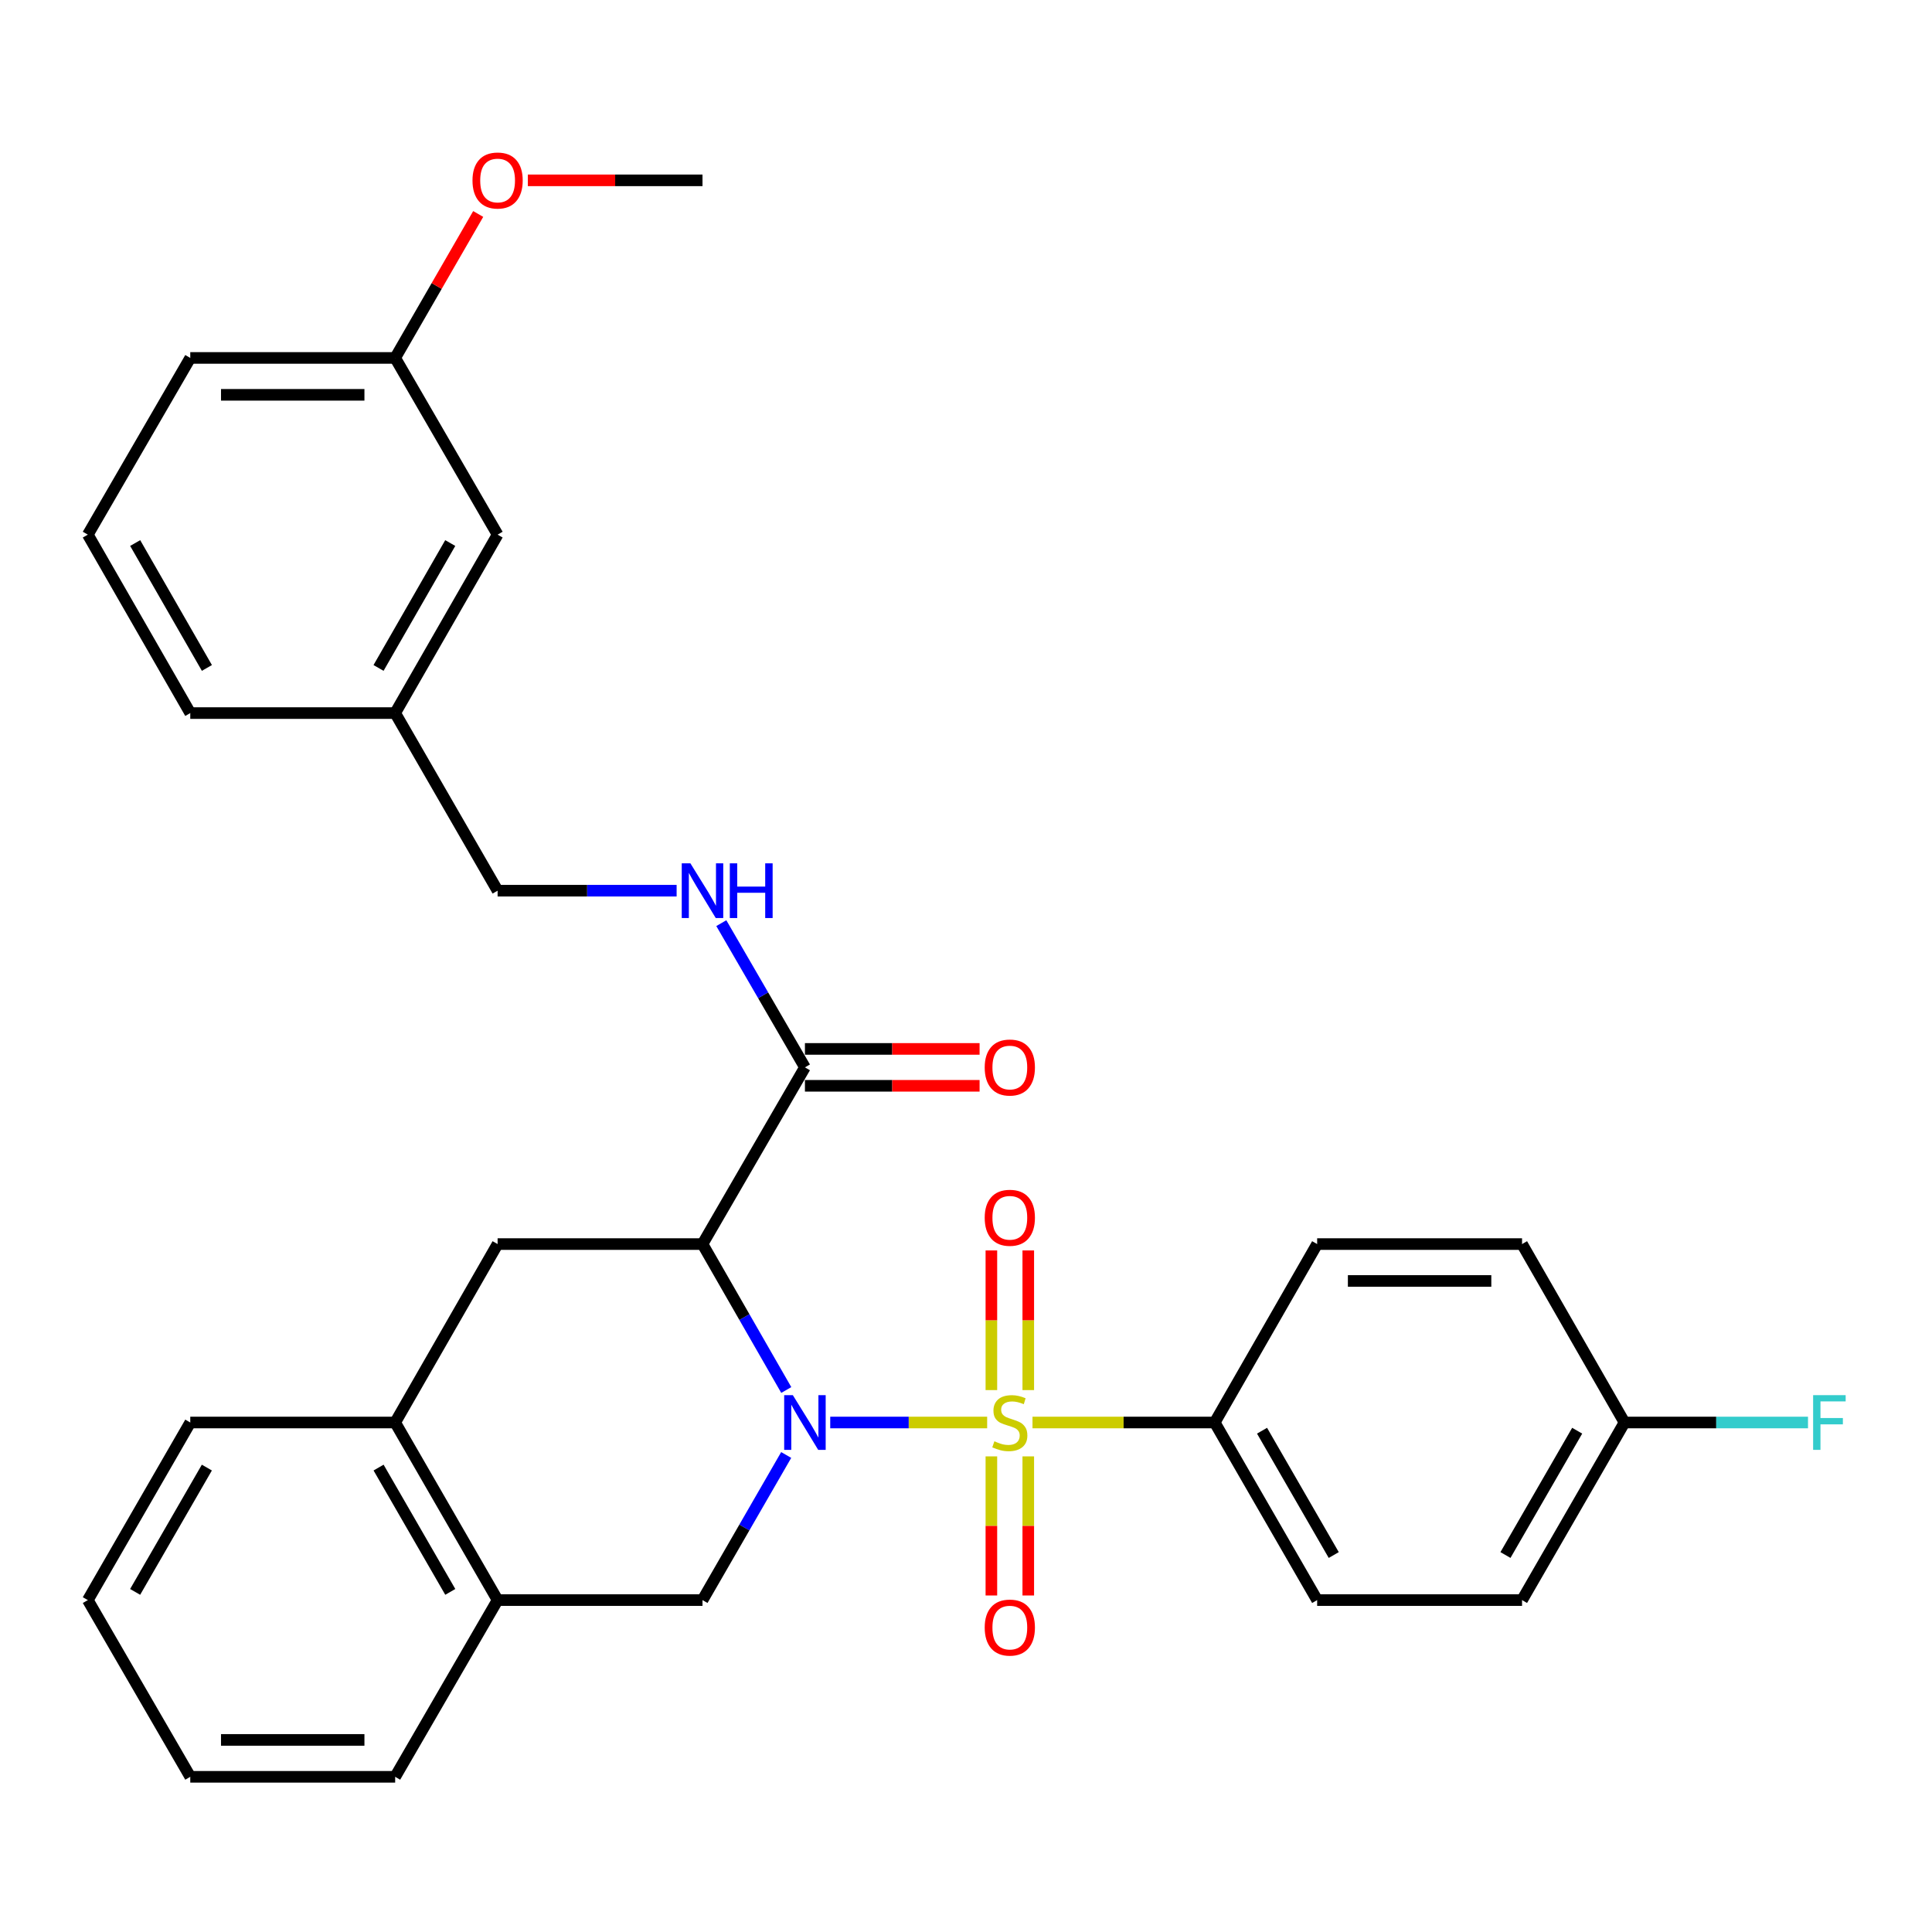 <?xml version='1.0' encoding='iso-8859-1'?>
<svg version='1.1' baseProfile='full'
              xmlns='http://www.w3.org/2000/svg'
                      xmlns:rdkit='http://www.rdkit.org/xml'
                      xmlns:xlink='http://www.w3.org/1999/xlink'
                  xml:space='preserve'
width='1000px' height='1000px' viewBox='0 0 1000 1000'>
<!-- END OF HEADER -->
<rect style='opacity:1.0;fill:#FFFFFF;stroke:none' width='1000' height='1000' x='0' y='0'> </rect>
<path class='bond-0' d='M 510.952,736.286 L 470.341,736.286' style='fill:none;fill-rule:evenodd;stroke:#CCCC00;stroke-width:6px;stroke-linecap:butt;stroke-linejoin:miter;stroke-opacity:1' />
<path class='bond-0' d='M 470.341,736.286 L 429.729,736.286' style='fill:none;fill-rule:evenodd;stroke:#0000FF;stroke-width:6px;stroke-linecap:butt;stroke-linejoin:miter;stroke-opacity:1' />
<path class='bond-5' d='M 534.415,736.286 L 581.575,736.286' style='fill:none;fill-rule:evenodd;stroke:#CCCC00;stroke-width:6px;stroke-linecap:butt;stroke-linejoin:miter;stroke-opacity:1' />
<path class='bond-5' d='M 581.575,736.286 L 628.735,736.286' style='fill:none;fill-rule:evenodd;stroke:#000000;stroke-width:6px;stroke-linecap:butt;stroke-linejoin:miter;stroke-opacity:1' />
<path class='bond-6' d='M 513.136,753.818 L 513.136,789.817' style='fill:none;fill-rule:evenodd;stroke:#CCCC00;stroke-width:6px;stroke-linecap:butt;stroke-linejoin:miter;stroke-opacity:1' />
<path class='bond-6' d='M 513.136,789.817 L 513.136,825.816' style='fill:none;fill-rule:evenodd;stroke:#FF0000;stroke-width:6px;stroke-linecap:butt;stroke-linejoin:miter;stroke-opacity:1' />
<path class='bond-6' d='M 532.231,753.818 L 532.231,789.817' style='fill:none;fill-rule:evenodd;stroke:#CCCC00;stroke-width:6px;stroke-linecap:butt;stroke-linejoin:miter;stroke-opacity:1' />
<path class='bond-6' d='M 532.231,789.817 L 532.231,825.816' style='fill:none;fill-rule:evenodd;stroke:#FF0000;stroke-width:6px;stroke-linecap:butt;stroke-linejoin:miter;stroke-opacity:1' />
<path class='bond-7' d='M 532.231,719.515 L 532.231,683.371' style='fill:none;fill-rule:evenodd;stroke:#CCCC00;stroke-width:6px;stroke-linecap:butt;stroke-linejoin:miter;stroke-opacity:1' />
<path class='bond-7' d='M 532.231,683.371 L 532.231,647.226' style='fill:none;fill-rule:evenodd;stroke:#FF0000;stroke-width:6px;stroke-linecap:butt;stroke-linejoin:miter;stroke-opacity:1' />
<path class='bond-7' d='M 513.136,719.515 L 513.136,683.371' style='fill:none;fill-rule:evenodd;stroke:#CCCC00;stroke-width:6px;stroke-linecap:butt;stroke-linejoin:miter;stroke-opacity:1' />
<path class='bond-7' d='M 513.136,683.371 L 513.136,647.226' style='fill:none;fill-rule:evenodd;stroke:#FF0000;stroke-width:6px;stroke-linecap:butt;stroke-linejoin:miter;stroke-opacity:1' />
<path class='bond-1' d='M 406.974,719.464 L 385.292,681.697' style='fill:none;fill-rule:evenodd;stroke:#0000FF;stroke-width:6px;stroke-linecap:butt;stroke-linejoin:miter;stroke-opacity:1' />
<path class='bond-1' d='M 385.292,681.697 L 363.611,643.93' style='fill:none;fill-rule:evenodd;stroke:#000000;stroke-width:6px;stroke-linecap:butt;stroke-linejoin:miter;stroke-opacity:1' />
<path class='bond-2' d='M 406.934,753.099 L 385.272,790.654' style='fill:none;fill-rule:evenodd;stroke:#0000FF;stroke-width:6px;stroke-linecap:butt;stroke-linejoin:miter;stroke-opacity:1' />
<path class='bond-2' d='M 385.272,790.654 L 363.611,828.208' style='fill:none;fill-rule:evenodd;stroke:#000000;stroke-width:6px;stroke-linecap:butt;stroke-linejoin:miter;stroke-opacity:1' />
<path class='bond-3' d='M 363.611,643.93 L 416.631,552.464' style='fill:none;fill-rule:evenodd;stroke:#000000;stroke-width:6px;stroke-linecap:butt;stroke-linejoin:miter;stroke-opacity:1' />
<path class='bond-4' d='M 363.611,643.93 L 257.559,643.93' style='fill:none;fill-rule:evenodd;stroke:#000000;stroke-width:6px;stroke-linecap:butt;stroke-linejoin:miter;stroke-opacity:1' />
<path class='bond-8' d='M 363.611,828.208 L 257.559,828.208' style='fill:none;fill-rule:evenodd;stroke:#000000;stroke-width:6px;stroke-linecap:butt;stroke-linejoin:miter;stroke-opacity:1' />
<path class='bond-10' d='M 416.631,552.464 L 394.992,515.143' style='fill:none;fill-rule:evenodd;stroke:#000000;stroke-width:6px;stroke-linecap:butt;stroke-linejoin:miter;stroke-opacity:1' />
<path class='bond-10' d='M 394.992,515.143 L 373.353,477.822' style='fill:none;fill-rule:evenodd;stroke:#0000FF;stroke-width:6px;stroke-linecap:butt;stroke-linejoin:miter;stroke-opacity:1' />
<path class='bond-11' d='M 416.631,562.012 L 461.832,562.012' style='fill:none;fill-rule:evenodd;stroke:#000000;stroke-width:6px;stroke-linecap:butt;stroke-linejoin:miter;stroke-opacity:1' />
<path class='bond-11' d='M 461.832,562.012 L 507.032,562.012' style='fill:none;fill-rule:evenodd;stroke:#FF0000;stroke-width:6px;stroke-linecap:butt;stroke-linejoin:miter;stroke-opacity:1' />
<path class='bond-11' d='M 416.631,542.917 L 461.832,542.917' style='fill:none;fill-rule:evenodd;stroke:#000000;stroke-width:6px;stroke-linecap:butt;stroke-linejoin:miter;stroke-opacity:1' />
<path class='bond-11' d='M 461.832,542.917 L 507.032,542.917' style='fill:none;fill-rule:evenodd;stroke:#FF0000;stroke-width:6px;stroke-linecap:butt;stroke-linejoin:miter;stroke-opacity:1' />
<path class='bond-32' d='M 257.559,643.93 L 204.538,736.286' style='fill:none;fill-rule:evenodd;stroke:#000000;stroke-width:6px;stroke-linecap:butt;stroke-linejoin:miter;stroke-opacity:1' />
<path class='bond-12' d='M 628.735,736.286 L 681.756,828.208' style='fill:none;fill-rule:evenodd;stroke:#000000;stroke-width:6px;stroke-linecap:butt;stroke-linejoin:miter;stroke-opacity:1' />
<path class='bond-12' d='M 653.229,740.534 L 690.344,804.879' style='fill:none;fill-rule:evenodd;stroke:#000000;stroke-width:6px;stroke-linecap:butt;stroke-linejoin:miter;stroke-opacity:1' />
<path class='bond-13' d='M 628.735,736.286 L 681.756,643.93' style='fill:none;fill-rule:evenodd;stroke:#000000;stroke-width:6px;stroke-linecap:butt;stroke-linejoin:miter;stroke-opacity:1' />
<path class='bond-9' d='M 257.559,828.208 L 204.538,736.286' style='fill:none;fill-rule:evenodd;stroke:#000000;stroke-width:6px;stroke-linecap:butt;stroke-linejoin:miter;stroke-opacity:1' />
<path class='bond-9' d='M 233.065,823.96 L 195.95,759.615' style='fill:none;fill-rule:evenodd;stroke:#000000;stroke-width:6px;stroke-linecap:butt;stroke-linejoin:miter;stroke-opacity:1' />
<path class='bond-24' d='M 257.559,828.208 L 204.538,919.673' style='fill:none;fill-rule:evenodd;stroke:#000000;stroke-width:6px;stroke-linecap:butt;stroke-linejoin:miter;stroke-opacity:1' />
<path class='bond-25' d='M 204.538,736.286 L 98.486,736.286' style='fill:none;fill-rule:evenodd;stroke:#000000;stroke-width:6px;stroke-linecap:butt;stroke-linejoin:miter;stroke-opacity:1' />
<path class='bond-14' d='M 350.219,461.02 L 303.889,461.02' style='fill:none;fill-rule:evenodd;stroke:#0000FF;stroke-width:6px;stroke-linecap:butt;stroke-linejoin:miter;stroke-opacity:1' />
<path class='bond-14' d='M 303.889,461.02 L 257.559,461.02' style='fill:none;fill-rule:evenodd;stroke:#000000;stroke-width:6px;stroke-linecap:butt;stroke-linejoin:miter;stroke-opacity:1' />
<path class='bond-18' d='M 681.756,828.208 L 787.808,828.208' style='fill:none;fill-rule:evenodd;stroke:#000000;stroke-width:6px;stroke-linecap:butt;stroke-linejoin:miter;stroke-opacity:1' />
<path class='bond-19' d='M 681.756,643.93 L 787.808,643.93' style='fill:none;fill-rule:evenodd;stroke:#000000;stroke-width:6px;stroke-linecap:butt;stroke-linejoin:miter;stroke-opacity:1' />
<path class='bond-19' d='M 697.664,663.025 L 771.9,663.025' style='fill:none;fill-rule:evenodd;stroke:#000000;stroke-width:6px;stroke-linecap:butt;stroke-linejoin:miter;stroke-opacity:1' />
<path class='bond-17' d='M 257.559,461.02 L 204.538,369.088' style='fill:none;fill-rule:evenodd;stroke:#000000;stroke-width:6px;stroke-linecap:butt;stroke-linejoin:miter;stroke-opacity:1' />
<path class='bond-15' d='M 840.839,736.286 L 787.808,643.93' style='fill:none;fill-rule:evenodd;stroke:#000000;stroke-width:6px;stroke-linecap:butt;stroke-linejoin:miter;stroke-opacity:1' />
<path class='bond-21' d='M 840.839,736.286 L 888.33,736.286' style='fill:none;fill-rule:evenodd;stroke:#000000;stroke-width:6px;stroke-linecap:butt;stroke-linejoin:miter;stroke-opacity:1' />
<path class='bond-21' d='M 888.33,736.286 L 935.82,736.286' style='fill:none;fill-rule:evenodd;stroke:#33CCCC;stroke-width:6px;stroke-linecap:butt;stroke-linejoin:miter;stroke-opacity:1' />
<path class='bond-31' d='M 840.839,736.286 L 787.808,828.208' style='fill:none;fill-rule:evenodd;stroke:#000000;stroke-width:6px;stroke-linecap:butt;stroke-linejoin:miter;stroke-opacity:1' />
<path class='bond-31' d='M 816.345,740.532 L 779.223,804.877' style='fill:none;fill-rule:evenodd;stroke:#000000;stroke-width:6px;stroke-linecap:butt;stroke-linejoin:miter;stroke-opacity:1' />
<path class='bond-16' d='M 257.559,276.731 L 204.538,369.088' style='fill:none;fill-rule:evenodd;stroke:#000000;stroke-width:6px;stroke-linecap:butt;stroke-linejoin:miter;stroke-opacity:1' />
<path class='bond-16' d='M 233.045,281.078 L 195.931,345.727' style='fill:none;fill-rule:evenodd;stroke:#000000;stroke-width:6px;stroke-linecap:butt;stroke-linejoin:miter;stroke-opacity:1' />
<path class='bond-20' d='M 257.559,276.731 L 204.538,185.266' style='fill:none;fill-rule:evenodd;stroke:#000000;stroke-width:6px;stroke-linecap:butt;stroke-linejoin:miter;stroke-opacity:1' />
<path class='bond-26' d='M 204.538,369.088 L 98.486,369.088' style='fill:none;fill-rule:evenodd;stroke:#000000;stroke-width:6px;stroke-linecap:butt;stroke-linejoin:miter;stroke-opacity:1' />
<path class='bond-22' d='M 204.538,185.266 L 226.026,148.011' style='fill:none;fill-rule:evenodd;stroke:#000000;stroke-width:6px;stroke-linecap:butt;stroke-linejoin:miter;stroke-opacity:1' />
<path class='bond-22' d='M 226.026,148.011 L 247.515,110.757' style='fill:none;fill-rule:evenodd;stroke:#FF0000;stroke-width:6px;stroke-linecap:butt;stroke-linejoin:miter;stroke-opacity:1' />
<path class='bond-34' d='M 204.538,185.266 L 98.486,185.266' style='fill:none;fill-rule:evenodd;stroke:#000000;stroke-width:6px;stroke-linecap:butt;stroke-linejoin:miter;stroke-opacity:1' />
<path class='bond-34' d='M 188.63,204.361 L 114.394,204.361' style='fill:none;fill-rule:evenodd;stroke:#000000;stroke-width:6px;stroke-linecap:butt;stroke-linejoin:miter;stroke-opacity:1' />
<path class='bond-28' d='M 273.21,93.344 L 318.41,93.344' style='fill:none;fill-rule:evenodd;stroke:#FF0000;stroke-width:6px;stroke-linecap:butt;stroke-linejoin:miter;stroke-opacity:1' />
<path class='bond-28' d='M 318.41,93.344 L 363.611,93.344' style='fill:none;fill-rule:evenodd;stroke:#000000;stroke-width:6px;stroke-linecap:butt;stroke-linejoin:miter;stroke-opacity:1' />
<path class='bond-23' d='M 45.455,276.731 L 98.486,369.088' style='fill:none;fill-rule:evenodd;stroke:#000000;stroke-width:6px;stroke-linecap:butt;stroke-linejoin:miter;stroke-opacity:1' />
<path class='bond-23' d='M 69.969,281.076 L 107.091,345.726' style='fill:none;fill-rule:evenodd;stroke:#000000;stroke-width:6px;stroke-linecap:butt;stroke-linejoin:miter;stroke-opacity:1' />
<path class='bond-27' d='M 45.455,276.731 L 98.486,185.266' style='fill:none;fill-rule:evenodd;stroke:#000000;stroke-width:6px;stroke-linecap:butt;stroke-linejoin:miter;stroke-opacity:1' />
<path class='bond-30' d='M 204.538,919.673 L 98.486,919.673' style='fill:none;fill-rule:evenodd;stroke:#000000;stroke-width:6px;stroke-linecap:butt;stroke-linejoin:miter;stroke-opacity:1' />
<path class='bond-30' d='M 188.63,900.578 L 114.394,900.578' style='fill:none;fill-rule:evenodd;stroke:#000000;stroke-width:6px;stroke-linecap:butt;stroke-linejoin:miter;stroke-opacity:1' />
<path class='bond-33' d='M 98.486,736.286 L 45.455,828.208' style='fill:none;fill-rule:evenodd;stroke:#000000;stroke-width:6px;stroke-linecap:butt;stroke-linejoin:miter;stroke-opacity:1' />
<path class='bond-33' d='M 107.071,759.617 L 69.949,823.962' style='fill:none;fill-rule:evenodd;stroke:#000000;stroke-width:6px;stroke-linecap:butt;stroke-linejoin:miter;stroke-opacity:1' />
<path class='bond-29' d='M 45.455,828.208 L 98.486,919.673' style='fill:none;fill-rule:evenodd;stroke:#000000;stroke-width:6px;stroke-linecap:butt;stroke-linejoin:miter;stroke-opacity:1' />
<path  class='atom-0' d='M 514.683 746.006
Q 515.003 746.126, 516.323 746.686
Q 517.643 747.246, 519.083 747.606
Q 520.563 747.926, 522.003 747.926
Q 524.683 747.926, 526.243 746.646
Q 527.803 745.326, 527.803 743.046
Q 527.803 741.486, 527.003 740.526
Q 526.243 739.566, 525.043 739.046
Q 523.843 738.526, 521.843 737.926
Q 519.323 737.166, 517.803 736.446
Q 516.323 735.726, 515.243 734.206
Q 514.203 732.686, 514.203 730.126
Q 514.203 726.566, 516.603 724.366
Q 519.043 722.166, 523.843 722.166
Q 527.123 722.166, 530.843 723.726
L 529.923 726.806
Q 526.523 725.406, 523.963 725.406
Q 521.203 725.406, 519.683 726.566
Q 518.163 727.686, 518.203 729.646
Q 518.203 731.166, 518.963 732.086
Q 519.763 733.006, 520.883 733.526
Q 522.043 734.046, 523.963 734.646
Q 526.523 735.446, 528.043 736.246
Q 529.563 737.046, 530.643 738.686
Q 531.763 740.286, 531.763 743.046
Q 531.763 746.966, 529.123 749.086
Q 526.523 751.166, 522.163 751.166
Q 519.643 751.166, 517.723 750.606
Q 515.843 750.086, 513.603 749.166
L 514.683 746.006
' fill='#CCCC00'/>
<path  class='atom-1' d='M 410.371 722.126
L 419.651 737.126
Q 420.571 738.606, 422.051 741.286
Q 423.531 743.966, 423.611 744.126
L 423.611 722.126
L 427.371 722.126
L 427.371 750.446
L 423.491 750.446
L 413.531 734.046
Q 412.371 732.126, 411.131 729.926
Q 409.931 727.726, 409.571 727.046
L 409.571 750.446
L 405.891 750.446
L 405.891 722.126
L 410.371 722.126
' fill='#0000FF'/>
<path  class='atom-7' d='M 509.683 842.429
Q 509.683 835.629, 513.043 831.829
Q 516.403 828.029, 522.683 828.029
Q 528.963 828.029, 532.323 831.829
Q 535.683 835.629, 535.683 842.429
Q 535.683 849.309, 532.283 853.229
Q 528.883 857.109, 522.683 857.109
Q 516.443 857.109, 513.043 853.229
Q 509.683 849.349, 509.683 842.429
M 522.683 853.909
Q 527.003 853.909, 529.323 851.029
Q 531.683 848.109, 531.683 842.429
Q 531.683 836.869, 529.323 834.069
Q 527.003 831.229, 522.683 831.229
Q 518.363 831.229, 516.003 834.029
Q 513.683 836.829, 513.683 842.429
Q 513.683 848.149, 516.003 851.029
Q 518.363 853.909, 522.683 853.909
' fill='#FF0000'/>
<path  class='atom-8' d='M 509.683 630.314
Q 509.683 623.514, 513.043 619.714
Q 516.403 615.914, 522.683 615.914
Q 528.963 615.914, 532.323 619.714
Q 535.683 623.514, 535.683 630.314
Q 535.683 637.194, 532.283 641.114
Q 528.883 644.994, 522.683 644.994
Q 516.443 644.994, 513.043 641.114
Q 509.683 637.234, 509.683 630.314
M 522.683 641.794
Q 527.003 641.794, 529.323 638.914
Q 531.683 635.994, 531.683 630.314
Q 531.683 624.754, 529.323 621.954
Q 527.003 619.114, 522.683 619.114
Q 518.363 619.114, 516.003 621.914
Q 513.683 624.714, 513.683 630.314
Q 513.683 636.034, 516.003 638.914
Q 518.363 641.794, 522.683 641.794
' fill='#FF0000'/>
<path  class='atom-11' d='M 357.351 446.86
L 366.631 461.86
Q 367.551 463.34, 369.031 466.02
Q 370.511 468.7, 370.591 468.86
L 370.591 446.86
L 374.351 446.86
L 374.351 475.18
L 370.471 475.18
L 360.511 458.78
Q 359.351 456.86, 358.111 454.66
Q 356.911 452.46, 356.551 451.78
L 356.551 475.18
L 352.871 475.18
L 352.871 446.86
L 357.351 446.86
' fill='#0000FF'/>
<path  class='atom-11' d='M 377.751 446.86
L 381.591 446.86
L 381.591 458.9
L 396.071 458.9
L 396.071 446.86
L 399.911 446.86
L 399.911 475.18
L 396.071 475.18
L 396.071 462.1
L 381.591 462.1
L 381.591 475.18
L 377.751 475.18
L 377.751 446.86
' fill='#0000FF'/>
<path  class='atom-12' d='M 509.683 552.544
Q 509.683 545.744, 513.043 541.944
Q 516.403 538.144, 522.683 538.144
Q 528.963 538.144, 532.323 541.944
Q 535.683 545.744, 535.683 552.544
Q 535.683 559.424, 532.283 563.344
Q 528.883 567.224, 522.683 567.224
Q 516.443 567.224, 513.043 563.344
Q 509.683 559.464, 509.683 552.544
M 522.683 564.024
Q 527.003 564.024, 529.323 561.144
Q 531.683 558.224, 531.683 552.544
Q 531.683 546.984, 529.323 544.184
Q 527.003 541.344, 522.683 541.344
Q 518.363 541.344, 516.003 544.144
Q 513.683 546.944, 513.683 552.544
Q 513.683 558.264, 516.003 561.144
Q 518.363 564.024, 522.683 564.024
' fill='#FF0000'/>
<path  class='atom-22' d='M 938.471 722.126
L 955.311 722.126
L 955.311 725.366
L 942.271 725.366
L 942.271 733.966
L 953.871 733.966
L 953.871 737.246
L 942.271 737.246
L 942.271 750.446
L 938.471 750.446
L 938.471 722.126
' fill='#33CCCC'/>
<path  class='atom-23' d='M 244.559 93.424
Q 244.559 86.624, 247.919 82.824
Q 251.279 79.024, 257.559 79.024
Q 263.839 79.024, 267.199 82.824
Q 270.559 86.624, 270.559 93.424
Q 270.559 100.304, 267.159 104.224
Q 263.759 108.104, 257.559 108.104
Q 251.319 108.104, 247.919 104.224
Q 244.559 100.344, 244.559 93.424
M 257.559 104.904
Q 261.879 104.904, 264.199 102.024
Q 266.559 99.104, 266.559 93.424
Q 266.559 87.864, 264.199 85.064
Q 261.879 82.224, 257.559 82.224
Q 253.239 82.224, 250.879 85.024
Q 248.559 87.824, 248.559 93.424
Q 248.559 99.144, 250.879 102.024
Q 253.239 104.904, 257.559 104.904
' fill='#FF0000'/>
</svg>
